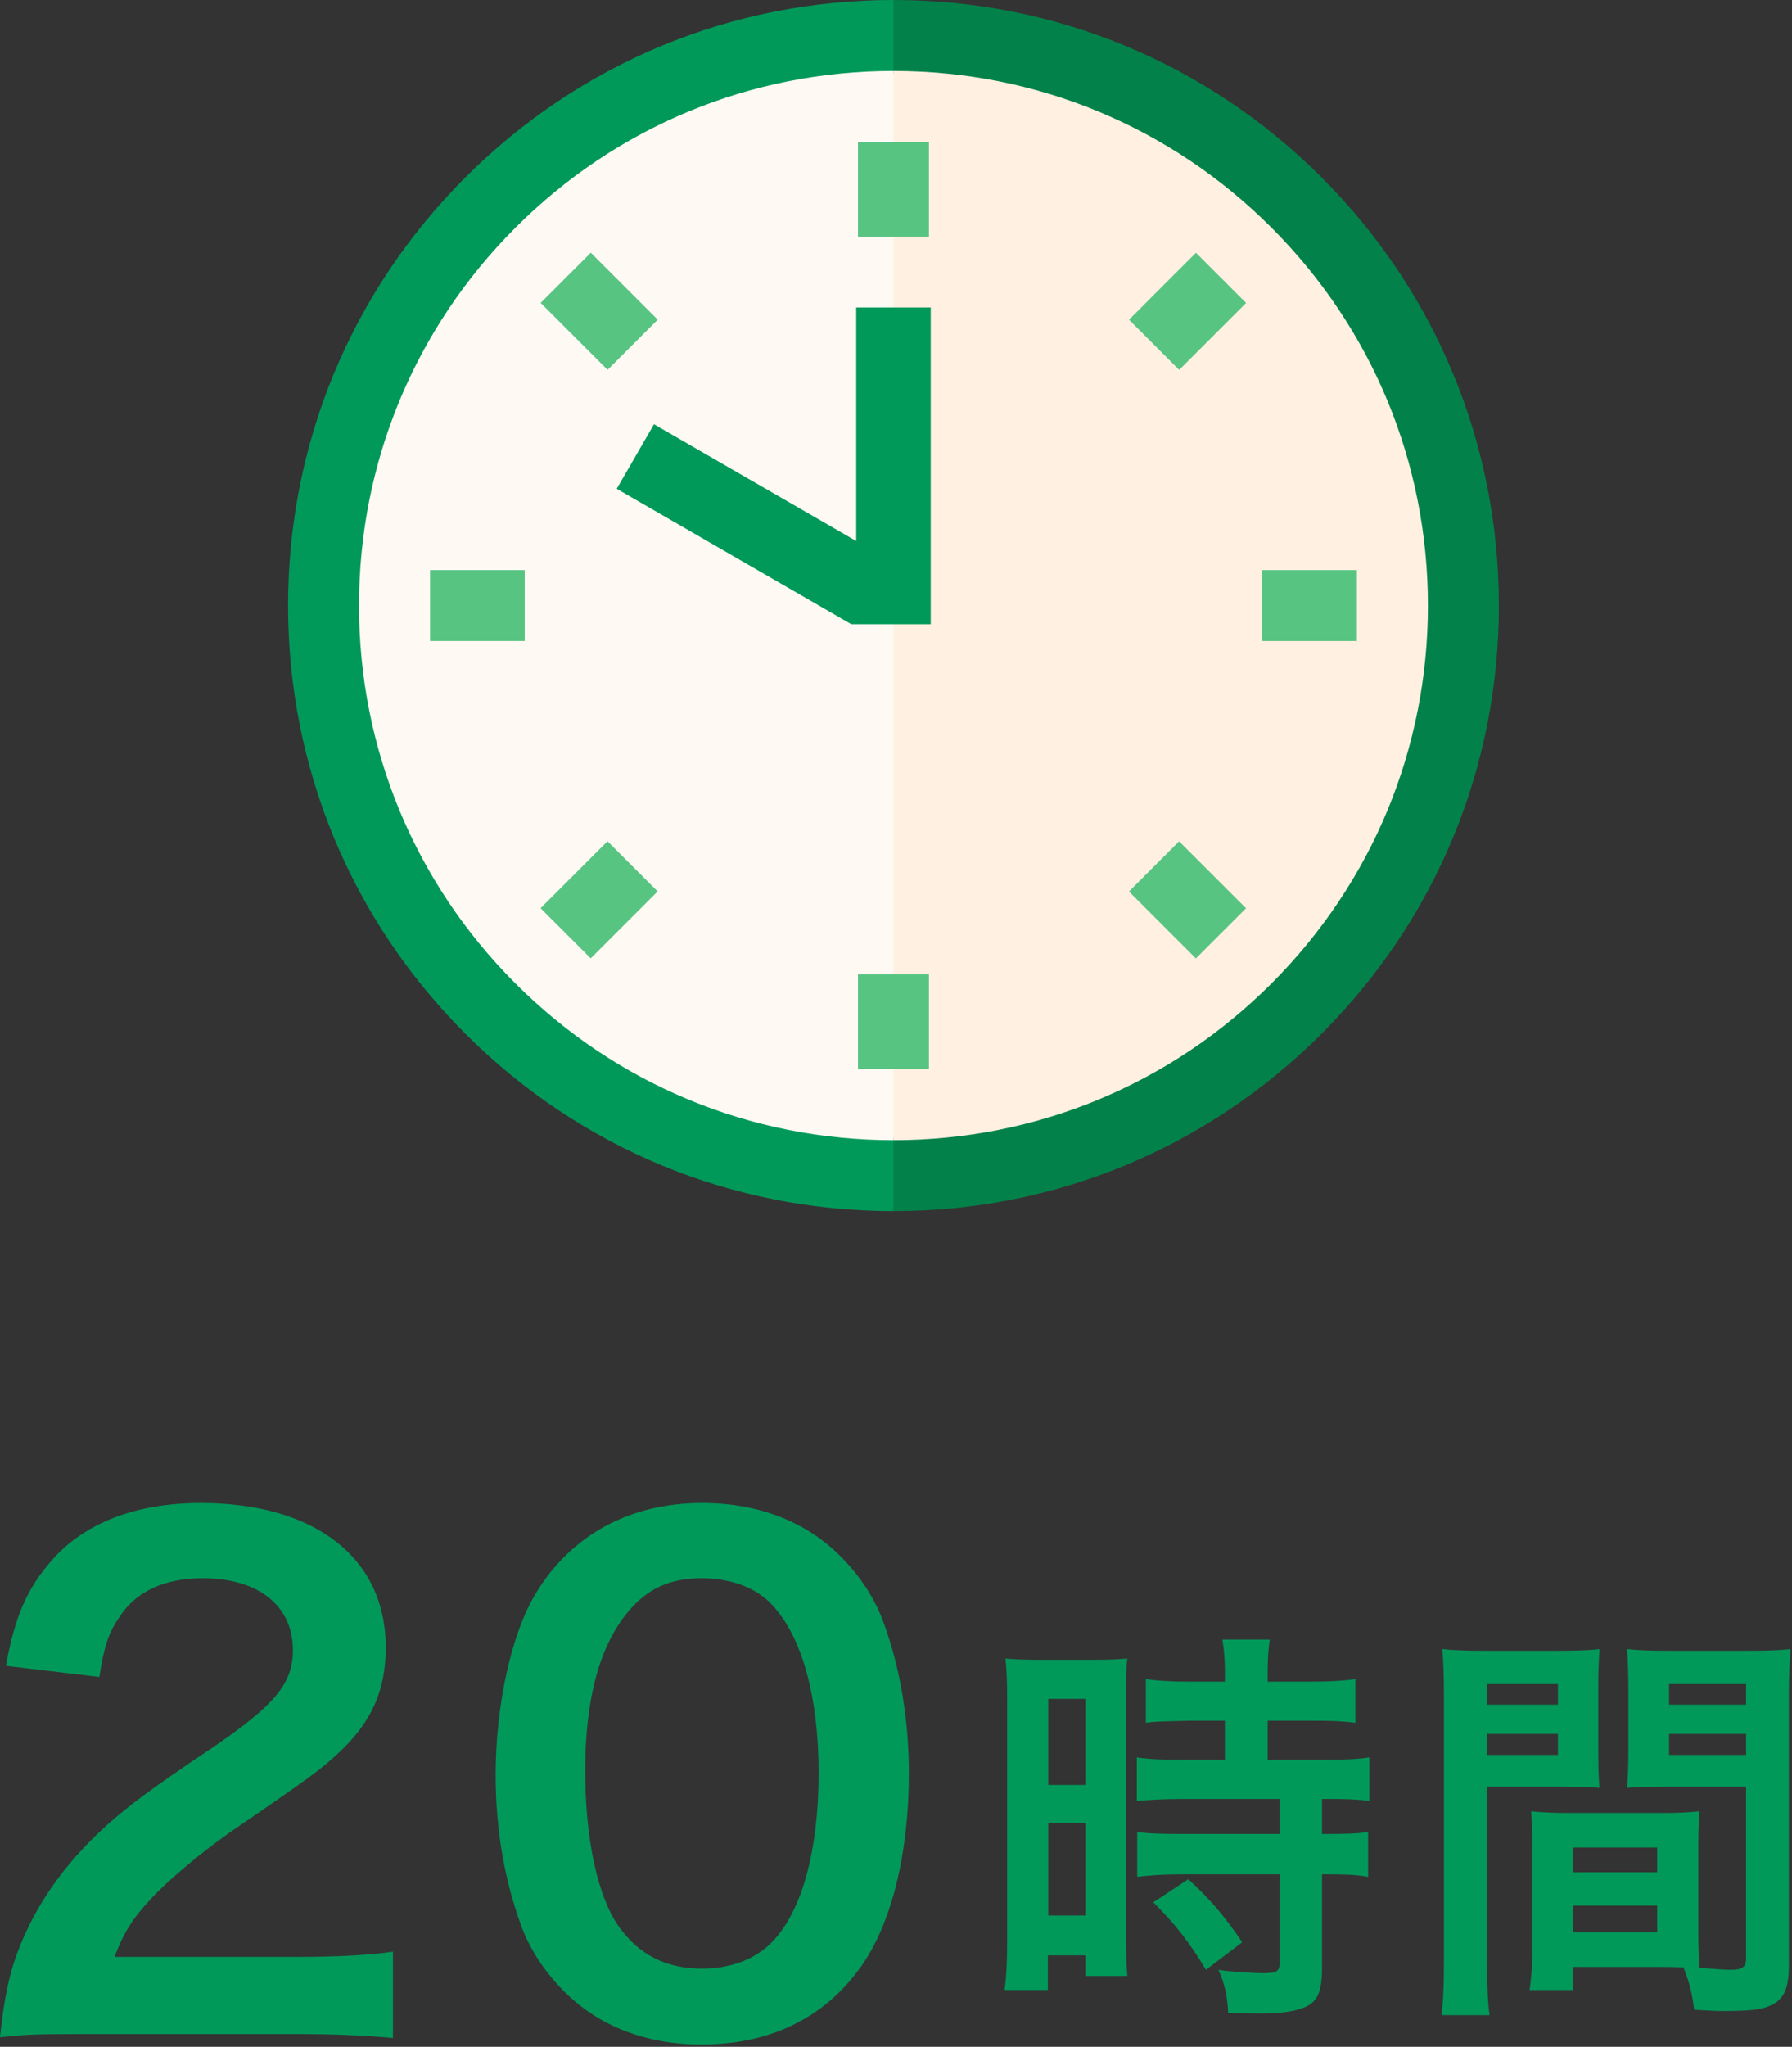 <?xml version="1.0" encoding="utf-8"?>
<!-- Generator: Adobe Illustrator 24.1.1, SVG Export Plug-In . SVG Version: 6.00 Build 0)  -->
<svg version="1.1" id="コンテンツ" xmlns="http://www.w3.org/2000/svg" xmlns:xlink="http://www.w3.org/1999/xlink" x="0px"
	 y="0px" width="148px" height="169px" viewBox="0 0 148 169" enable-background="new 0 0 148 169" xml:space="preserve">
<rect x="0" y="0" width="148" height="169" fill="#333333" stroke="none"/>
<g>
	<g>
		<g>
			<path fill="#00995A" d="M6.966,167.947c-4.212,0-5.076,0.054-6.966,0.27c0.324-3.078,0.702-4.968,1.404-6.912
				c1.458-3.942,3.888-7.398,7.397-10.584c1.891-1.674,3.511-2.916,8.91-6.534c4.969-3.402,6.48-5.185,6.48-7.938
				c0-3.672-2.862-5.939-7.452-5.939c-3.132,0-5.508,1.08-6.858,3.186c-0.918,1.296-1.296,2.484-1.674,4.968l-7.722-0.918
				c0.756-4.104,1.728-6.317,3.726-8.64c2.7-3.132,6.966-4.806,12.366-4.806c9.45,0,15.282,4.535,15.282,11.934
				c0,3.564-1.188,6.156-3.834,8.641c-1.512,1.403-2.052,1.836-9.072,6.642c-2.376,1.674-5.076,3.942-6.426,5.4
				c-1.62,1.728-2.269,2.808-3.078,4.86h15.12c3.402,0,6.103-0.162,7.884-0.433v7.128c-2.538-0.216-4.697-0.323-8.153-0.323H6.966z"
				/>
			<path fill="#00995A" d="M46.602,164.436c-1.62-1.62-2.862-3.51-3.564-5.454c-1.403-3.834-2.105-8.046-2.105-12.42
				c0-5.724,1.296-11.664,3.294-14.958c2.916-4.86,7.776-7.506,13.771-7.506c4.59,0,8.532,1.512,11.394,4.374
				c1.62,1.619,2.862,3.51,3.564,5.454c1.404,3.779,2.106,8.1,2.106,12.527c0,6.643-1.459,12.475-3.996,15.984
				c-3.024,4.212-7.507,6.372-13.123,6.372C53.352,168.81,49.464,167.298,46.602,164.436z M63.828,160.278
				c2.43-2.538,3.78-7.56,3.78-13.878c0-6.264-1.351-11.178-3.78-13.824c-1.296-1.458-3.456-2.268-5.887-2.268
				c-2.592,0-4.481,0.863-6.048,2.754c-2.376,2.808-3.563,7.236-3.563,13.122c0,5.67,1.025,10.368,2.754,12.853
				c1.674,2.376,3.941,3.51,6.912,3.51C60.372,162.546,62.478,161.736,63.828,160.278z"/>
			<path fill="#00995A" d="M83.179,140.376c0-1.53-0.034-2.414-0.136-3.434c0.748,0.067,1.394,0.102,2.991,0.102h4.114
				c1.529,0,2.142-0.034,2.957-0.102c-0.102,0.781-0.102,1.394-0.102,3.365v19.446c0,1.802,0.034,2.55,0.102,3.399h-3.468v-1.7
				h-3.094v2.856h-3.569c0.136-1.055,0.204-2.244,0.204-4.046V140.376z M86.578,147.379h3.06v-7.105h-3.06V147.379z M86.578,158.157
				h3.06v-7.649h-3.06V158.157z M98.273,142.076c-2.822,0.068-2.822,0.068-3.638,0.17v-3.604c0.952,0.136,2.04,0.204,3.535,0.204
				h2.992v-0.918c0-0.952-0.068-1.699-0.204-2.55h3.909c-0.102,0.782-0.17,1.496-0.17,2.55v0.918h3.706
				c1.462,0,2.584-0.068,3.535-0.204v3.604c-0.951-0.136-1.972-0.17-3.501-0.17h-3.74v3.229h4.691c1.632,0,2.856-0.067,3.706-0.203
				v3.604c-0.918-0.137-1.836-0.17-3.332-0.17h-0.577v2.89h0.441c1.632,0,2.55-0.034,3.366-0.17v3.705
				c-0.986-0.17-1.836-0.204-3.366-0.204h-0.441v7.684c0,1.972-0.341,2.788-1.36,3.264c-0.85,0.374-2.04,0.544-3.739,0.544
				c-0.307,0-0.307,0-2.652-0.034c-0.067-1.462-0.306-2.481-0.815-3.569c0.85,0.136,2.617,0.271,3.808,0.271
				c1.054,0,1.258-0.17,1.258-0.918v-7.241H97.56c-1.258,0-2.55,0.068-3.638,0.204v-3.705c0.884,0.136,1.938,0.17,3.705,0.17h8.058
				v-2.89h-8.058c-1.428,0-2.686,0.067-3.739,0.17v-3.604c0.85,0.136,2.142,0.203,3.773,0.203h3.502v-3.229H98.273z M99.599,162.644
				c-1.359-2.278-2.651-3.91-4.352-5.575l2.89-1.904c1.666,1.496,3.026,3.06,4.454,5.201L99.599,162.644z"/>
			<path fill="#00995A" d="M122.822,162.202c0,2.04,0.068,3.264,0.204,4.182h-3.978c0.136-1.02,0.204-2.107,0.204-4.216v-22.199
				c0-1.768-0.034-2.72-0.136-3.808c0.951,0.102,1.835,0.136,3.501,0.136h6.018c1.768,0,2.55-0.034,3.468-0.136
				c-0.068,1.088-0.102,1.836-0.102,3.161v5.202c0,1.563,0.033,2.346,0.102,3.094c-0.884-0.068-1.938-0.103-3.128-0.103h-6.153
				V162.202z M122.822,140.75h5.848v-1.7h-5.848V140.75z M122.822,144.898h5.848v-1.734h-5.848V144.898z M140.263,159.516
				c0,1.292,0.034,2.074,0.102,2.958c0.748,0.067,1.972,0.17,2.584,0.17c0.952,0,1.258-0.238,1.258-0.918v-14.211h-6.697
				c-1.189,0-2.277,0.034-3.128,0.103c0.068-0.986,0.103-1.632,0.103-3.094v-5.202c0-1.155-0.034-2.107-0.103-3.161
				c0.918,0.102,1.734,0.136,3.468,0.136h6.527c1.7,0,2.55-0.034,3.502-0.136c-0.103,1.224-0.136,2.073-0.136,3.773v22.268
				c0,2.04-0.408,2.924-1.632,3.434c-0.714,0.307-1.734,0.408-3.842,0.408c-0.476,0-0.612,0-2.346-0.102
				c-0.204-1.53-0.374-2.143-0.884-3.502c-0.986-0.034-1.632-0.034-1.904-0.034h-7.207v1.904h-3.604
				c0.136-0.816,0.238-2.176,0.238-3.4v-8.295c0-1.189-0.034-2.142-0.103-3.06c0.986,0.102,1.768,0.136,3.162,0.136h7.581
				c1.428,0,2.176-0.034,3.161-0.136c-0.067,0.884-0.102,1.733-0.102,3.06V159.516z M129.928,154.586h6.936v-2.039h-6.936V154.586z
				 M129.928,159.55h6.936v-2.21h-6.936V159.55z M137.849,140.75h6.357v-1.7h-6.357V140.75z M137.849,144.898h6.357v-1.734h-6.357
				V144.898z"/>
		</g>
	</g>
	<g>
		<path fill="#02824A" d="M109.146,14.645C99.703,5.201,87.146,0,73.791,0l-3.909,50l3.909,50c13.355,0,25.912-5.201,35.355-14.645
			c9.444-9.444,14.645-22,14.645-35.355S118.59,24.088,109.146,14.645L109.146,14.645z"/>
		<path fill="#00995A" d="M38.436,14.645c-9.444,9.444-14.645,22-14.645,35.355s5.201,25.912,14.645,35.355
			c9.444,9.444,22,14.645,35.355,14.645V0C60.436,0,47.879,5.201,38.436,14.645z"/>
		<path fill="#FFF0E1" d="M105.003,18.788C96.666,10.451,85.581,5.859,73.791,5.859L69.882,50l3.909,44.141
			c11.79,0,22.875-4.591,31.212-12.929S117.932,61.79,117.932,50S113.34,27.125,105.003,18.788z"/>
		<path fill="#FFF9F3" d="M42.579,18.788C34.242,27.125,29.65,38.21,29.65,50s4.591,22.875,12.929,31.212
			s19.422,12.929,31.212,12.929V5.859C62.001,5.859,50.916,10.451,42.579,18.788z"/>
		<path fill="#58C482" d="M70.861,11.726h5.859v7.819h-5.859V11.726z"/>
		<path fill="#58C482" d="M93.245,26.398l5.528-5.528l4.143,4.143l-5.528,5.528L93.245,26.398z"/>
		<path fill="#58C482" d="M104.246,47.07h7.819v5.859h-7.819V47.07z"/>
		<path fill="#58C482" d="M93.239,73.607l4.143-4.143l5.528,5.528l-4.143,4.143L93.239,73.607z"/>
		<g>
			<path fill="#58C482" d="M70.861,80.455h5.859v7.819h-5.859V80.455z"/>
			<path fill="#58C482" d="M44.645,74.987l5.528-5.528l4.143,4.143l-5.528,5.528L44.645,74.987z"/>
			<path fill="#58C482" d="M35.517,47.07h7.819v5.859h-7.819V47.07z"/>
			<path fill="#58C482" d="M44.651,25.008l4.143-4.143l5.528,5.528l-4.143,4.143L44.651,25.008z"/>
		</g>
		<polygon fill="#00995A" points="76.868,51.538 76.868,48.224 76.868,25.385 70.714,25.385 70.714,44.671 54.012,35.028 
			50.935,40.357 70.302,51.538 		"/>
	</g>
</g>
</svg>
